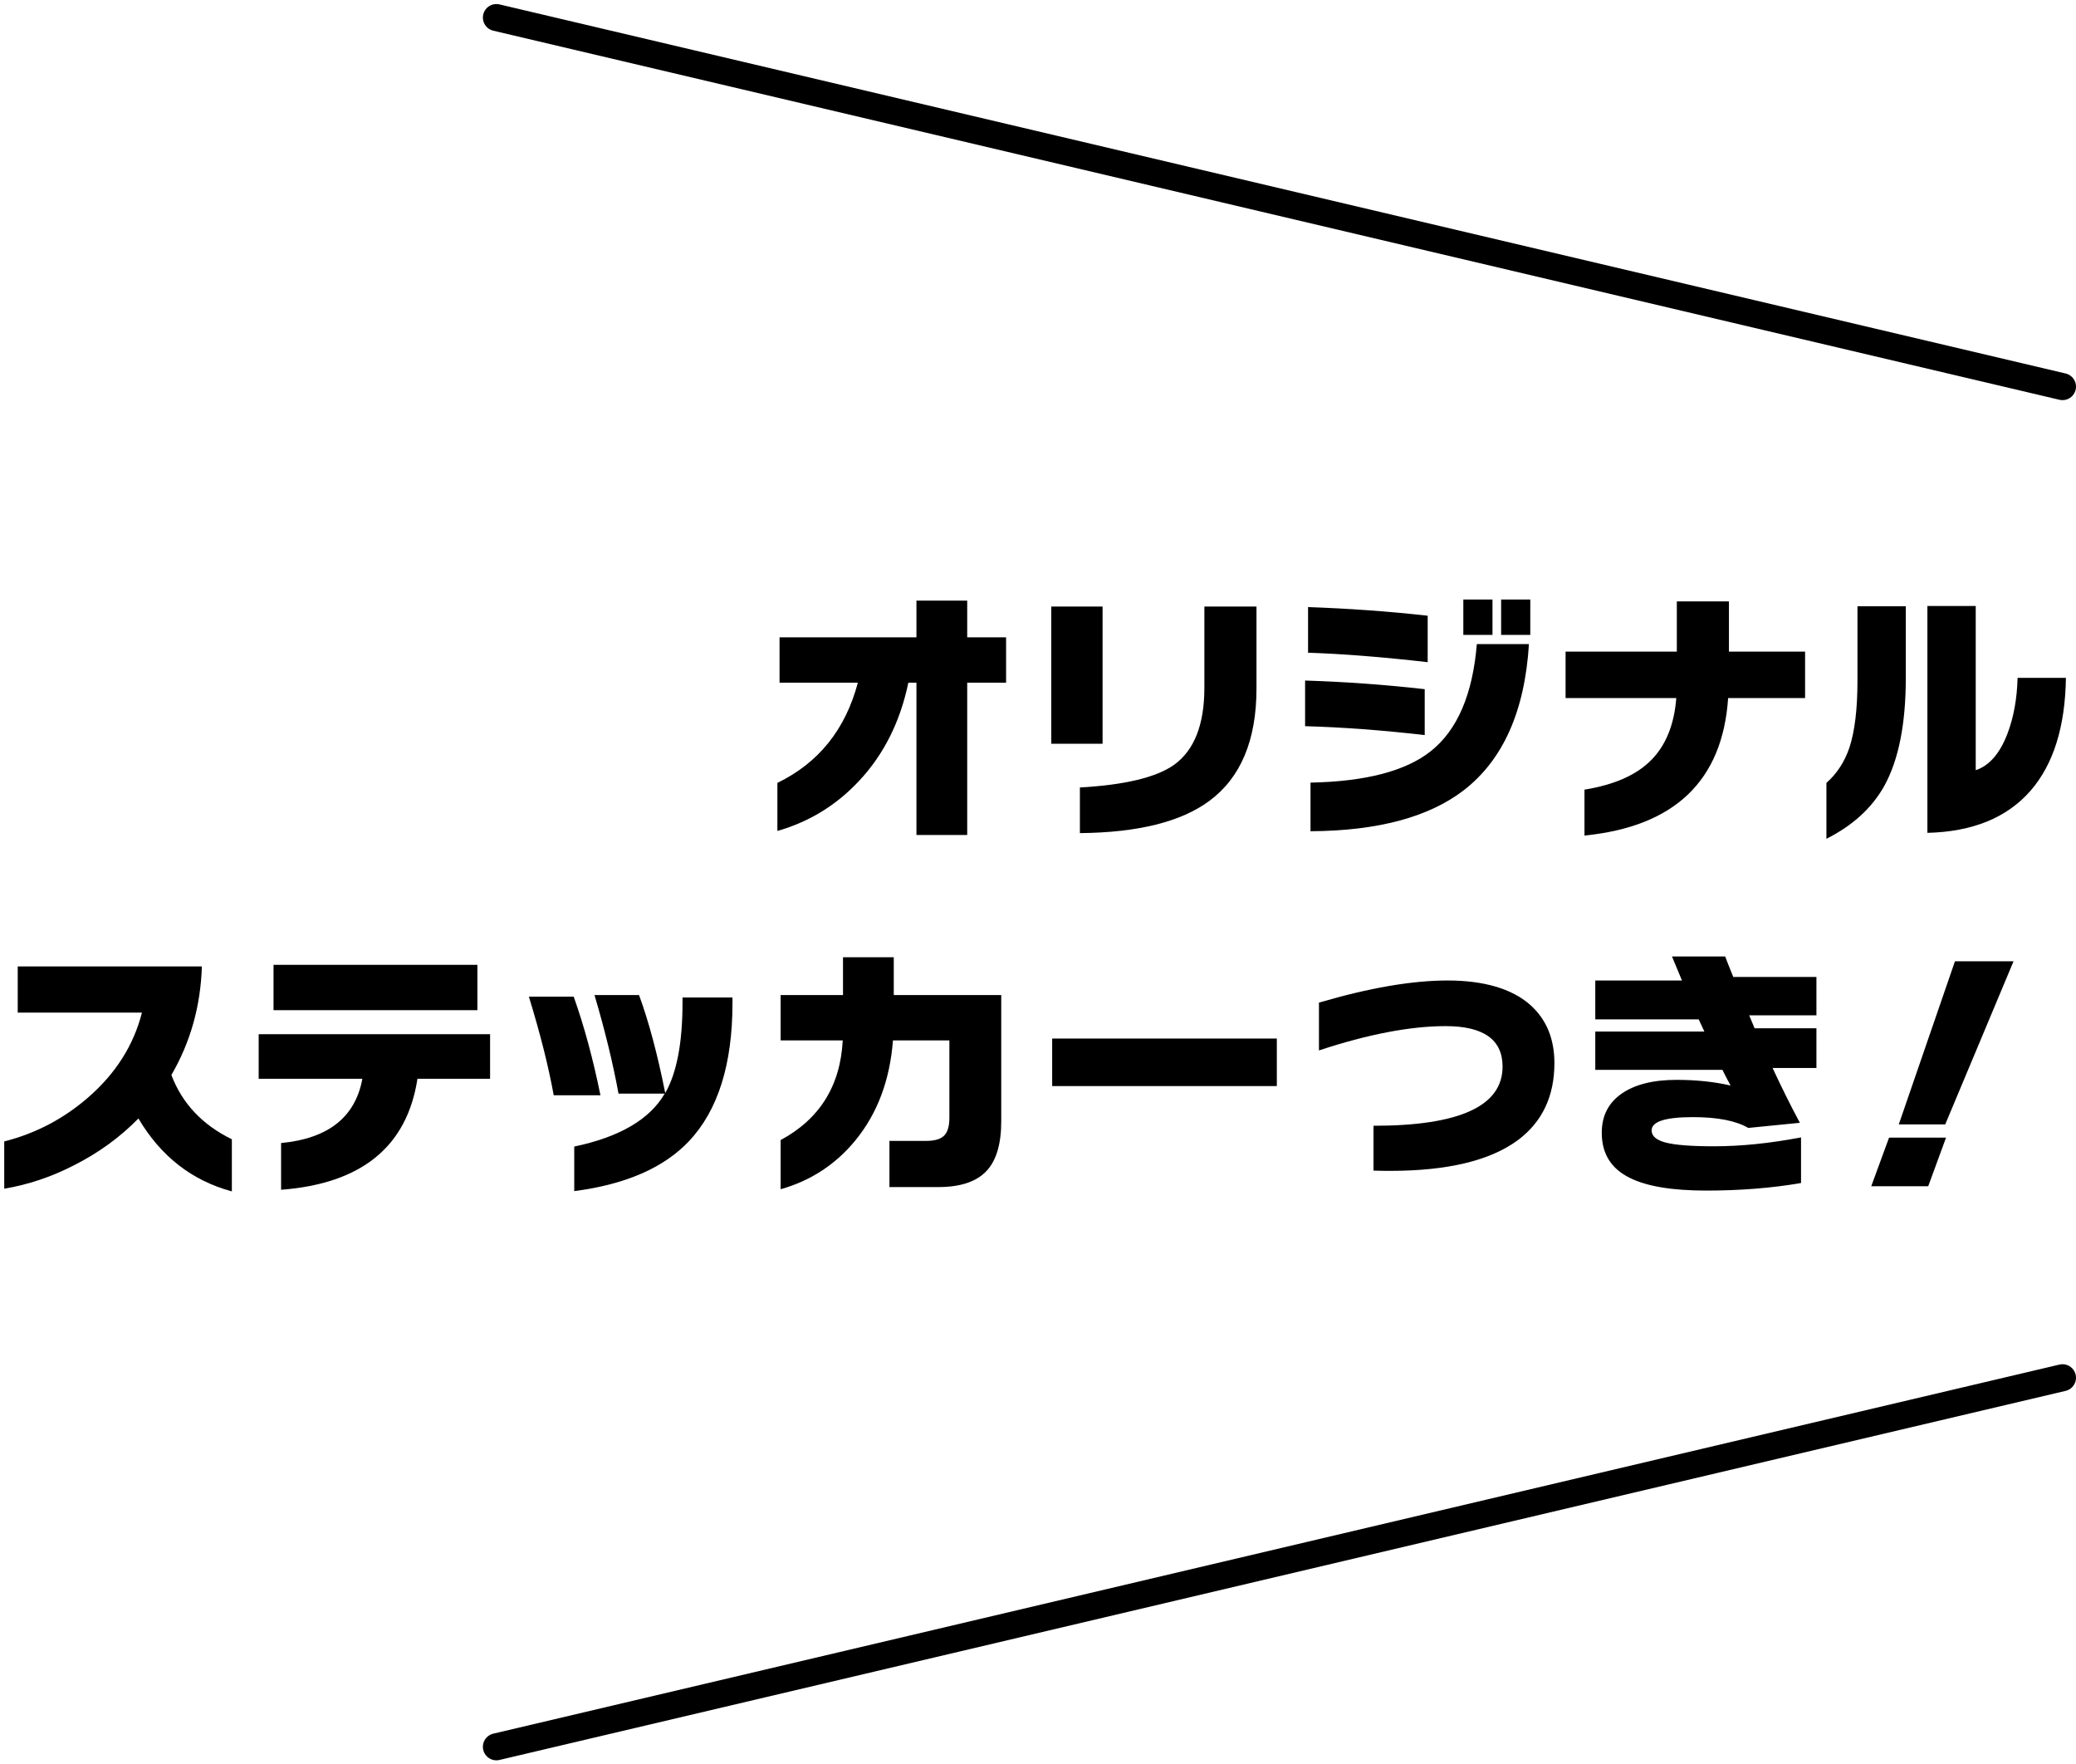 <?xml version="1.0" encoding="UTF-8"?><svg id="_レイヤー_2" xmlns="http://www.w3.org/2000/svg" viewBox="0 0 230.65 196"><defs><style>.cls-1,.cls-2{stroke-width:0px;}.cls-1,.cls-3{fill:none;}.cls-2{fill:#000;}.cls-3{stroke:#000;stroke-linecap:round;stroke-linejoin:round;stroke-width:3px;}</style></defs><g id="_情報"><path class="cls-2" d="M111.78,75.84h-4.32v16.92h-5.64v-16.92h-.9c-.9,4.32-2.71,7.94-5.43,10.86-2.52,2.72-5.56,4.59-9.12,5.61v-5.34c4.58-2.22,7.56-5.93,8.94-11.13h-8.7v-5.04h15.21v-4.08h5.64v4.08h4.32v5.04Z"/><path class="cls-2" d="M122.5,82.62h-5.7v-15.24h5.7v15.24ZM139.6,76.47c0,5.76-1.75,9.93-5.25,12.51-3.14,2.32-7.93,3.51-14.37,3.57v-5.07c5-.28,8.49-1.12,10.47-2.52,2.24-1.62,3.36-4.47,3.36-8.55v-9.03h5.79v9.09Z"/><path class="cls-2" d="M158.29,81.66c-4.66-.54-9.09-.87-13.29-.99v-5.07c4.46.14,8.89.46,13.29.96v5.1ZM158.62,73.56c-5.08-.58-9.51-.93-13.29-1.05v-5.07c4.58.16,9.01.48,13.29.96v5.16ZM169.87,71.55c-.46,7.44-2.87,12.85-7.23,16.23-3.9,3-9.58,4.52-17.04,4.56v-5.4c6.12-.12,10.57-1.28,13.35-3.48,2.96-2.34,4.67-6.31,5.13-11.91h5.79ZM165.82,70.53h-3.24v-3.93h3.24v3.93ZM170.02,70.53h-3.24v-3.93h3.24v3.93Z"/><path class="cls-2" d="M200.55,77.55h-8.55c-.62,9.18-5.94,14.27-15.96,15.27v-5.1c3.32-.54,5.79-1.63,7.42-3.29,1.63-1.65,2.55-3.94,2.78-6.88h-12.3v-5.16h12.36v-5.58h5.79v5.58h8.46v5.16Z"/><path class="cls-2" d="M211.74,75.3c0,5.1-.79,9.09-2.37,11.97-1.36,2.46-3.51,4.43-6.45,5.91v-6.21c1.16-1.02,2.01-2.32,2.55-3.9.6-1.82.9-4.3.9-7.44v-8.28h5.37v7.95ZM229.53,75.3c-.08,5.44-1.39,9.62-3.93,12.54-2.62,3-6.44,4.56-11.46,4.68v-25.2h5.37v18.24c1.5-.5,2.67-1.84,3.51-4.02.7-1.82,1.08-3.9,1.14-6.24h5.37Z"/><path class="cls-2" d="M25.76,132.35c-4.44-1.2-7.9-3.9-10.38-8.1-2.06,2.1-4.46,3.84-7.2,5.22-2.5,1.28-5.07,2.14-7.71,2.58v-5.25c3.48-.88,6.59-2.51,9.33-4.89,3.06-2.66,5.05-5.8,5.97-9.42H1.97v-5.13h20.46c-.14,4.4-1.27,8.42-3.39,12.06,1.2,3.16,3.44,5.54,6.72,7.14v5.79Z"/><path class="cls-2" d="M54.45,119.84h-8.07c-1.16,7.54-6.21,11.65-15.15,12.33v-5.19c5.24-.5,8.25-2.88,9.03-7.14h-11.52v-4.95h25.71v4.95ZM53.04,112.22h-22.65v-5.04h22.65v5.04Z"/><path class="cls-2" d="M66.71,121.67h-5.19c-.58-3.2-1.5-6.85-2.76-10.95h4.98c1.16,3.26,2.15,6.91,2.97,10.95ZM81.38,111.44c0,6.8-1.61,11.91-4.83,15.33-2.8,2.96-7.05,4.81-12.75,5.55v-4.95c5.04-1.06,8.39-3.02,10.05-5.88h-5.13c-.62-3.38-1.51-7.03-2.67-10.95h4.95c1.08,2.94,2.05,6.57,2.91,10.89,1.28-2.24,1.92-5.59,1.92-10.05v-.57h5.55v.63Z"/><path class="cls-2" d="M111.24,124.58c0,2.54-.56,4.39-1.68,5.55-1.12,1.16-2.89,1.74-5.31,1.74h-5.43v-5.13h4.11c.92,0,1.58-.2,1.96-.58.39-.39.59-1.04.59-1.97v-8.61h-6.27c-.34,4.42-1.73,8.12-4.17,11.1-2.2,2.68-4.97,4.49-8.31,5.43v-5.46c4.34-2.34,6.64-6.03,6.9-11.07h-6.9v-5.04h6.93v-4.2h5.64v4.2h11.94v14.04Z"/><path class="cls-2" d="M141.86,120.65h-24.96v-5.28h24.96v5.28Z"/><path class="cls-2" d="M172.7,118.1c0,3.68-1.35,6.53-4.05,8.55-3.08,2.28-7.82,3.42-14.22,3.42-.6,0-1.21-.01-1.83-.03v-4.98c9.56,0,14.34-2.19,14.34-6.57,0-3-2.11-4.5-6.33-4.5-3.92,0-8.61.9-14.07,2.7v-5.31c5.58-1.64,10.35-2.46,14.31-2.46s7.11.9,9.15,2.7c1.8,1.6,2.7,3.76,2.7,6.48Z"/><path class="cls-2" d="M201.8,118.64h-4.86c1,2.16,2.01,4.19,3.03,6.09l-5.73.57c-1.38-.8-3.43-1.2-6.15-1.2-3.06,0-4.59.49-4.59,1.47,0,.64.53,1.09,1.58,1.36s2.82.41,5.33.41c3.02,0,6.25-.33,9.69-.99v5.07c-3.24.56-6.75.84-10.53.84s-6.61-.47-8.49-1.41c-2.08-1.02-3.12-2.69-3.12-5.01,0-1.88.74-3.33,2.21-4.35s3.5-1.53,6.1-1.53c2.18,0,4.18.21,6,.63-.4-.74-.7-1.32-.9-1.74h-14.13v-4.26h12.12c-.14-.3-.35-.75-.63-1.35h-11.49v-4.32h9.63c-.5-1.18-.87-2.07-1.11-2.67h5.91c.14.38.44,1.14.9,2.28h9.24v4.26h-7.47c.14.32.34.8.6,1.44h6.87v4.41Z"/><path class="cls-2" d="M216.21,126.38l-1.98,5.4h-6.33l1.98-5.4h6.33ZM223.71,106.79l-7.59,18.12h-5.16l6.24-18.12h6.51Z"/><line class="cls-3" x1="229.15" y1="153.05" x2="55.15" y2="194.05"/><line class="cls-3" x1="229.15" y1="42.95" x2="55.15" y2="1.95"/><rect class="cls-1" width="230" height="196"/></g></svg>